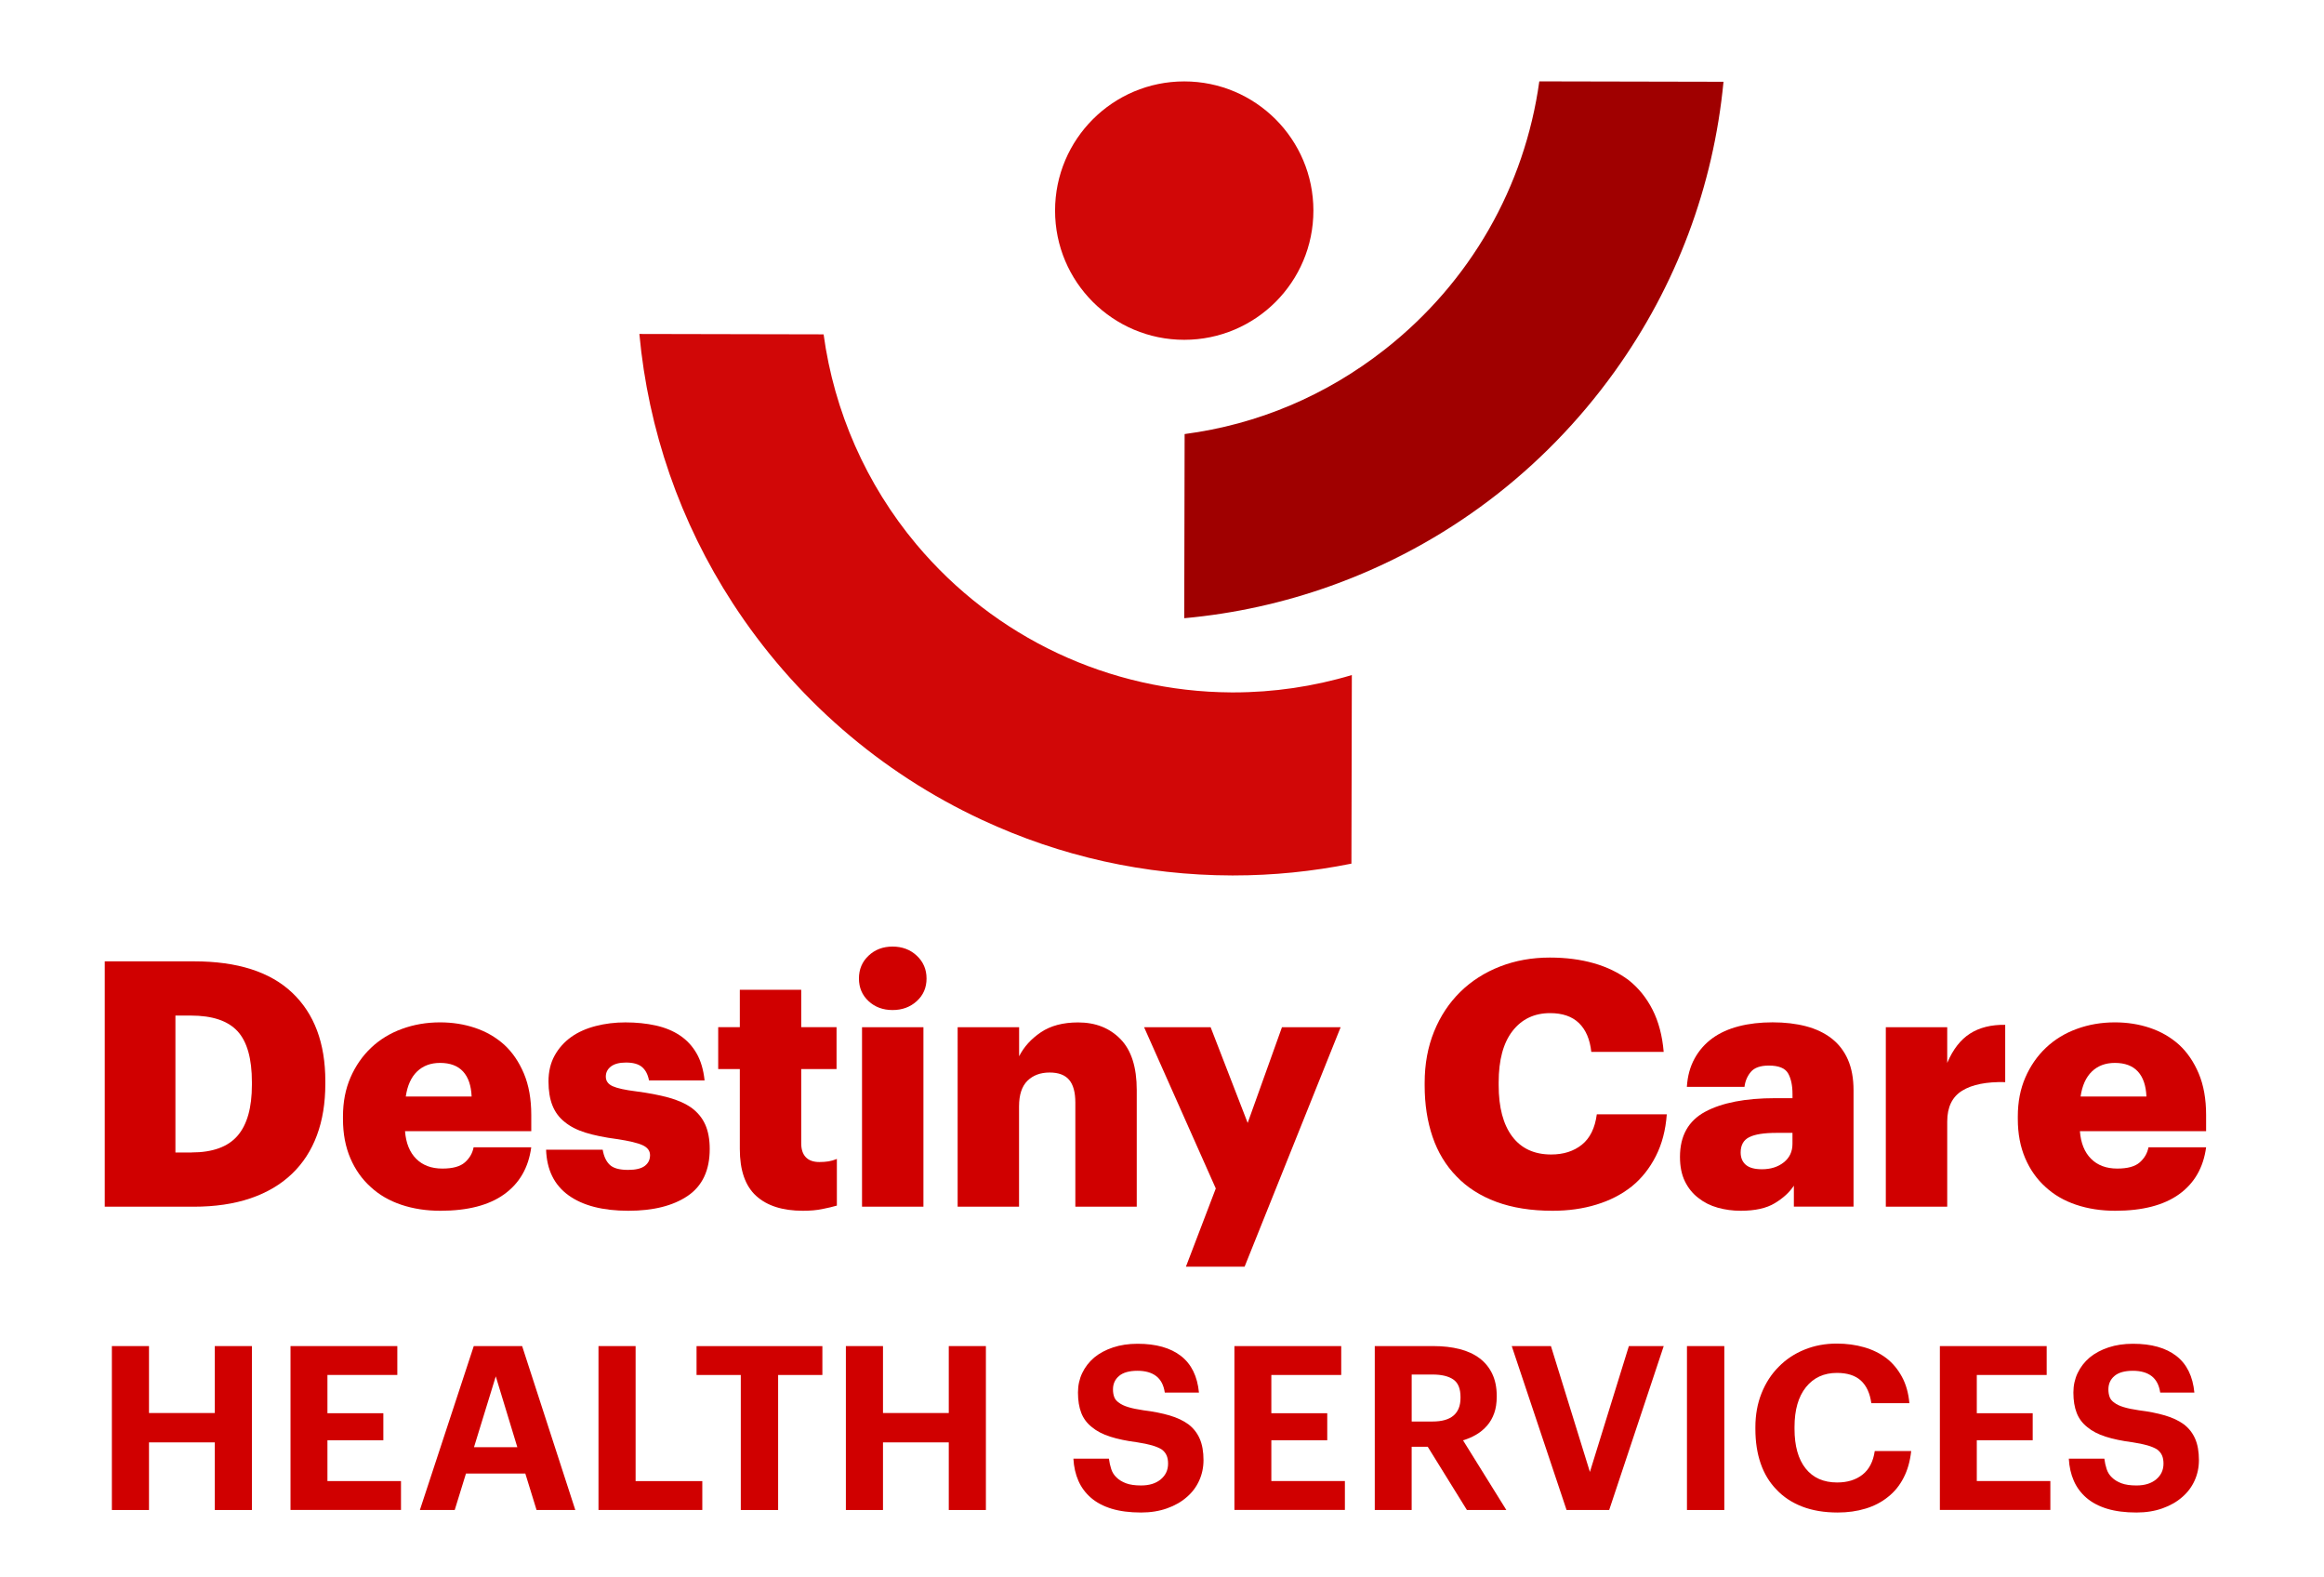 <?xml version="1.0" encoding="utf-8"?>
<!-- Generator: Adobe Illustrator 26.0.2, SVG Export Plug-In . SVG Version: 6.00 Build 0)  -->
<svg version="1.1" id="Layer_1" xmlns="http://www.w3.org/2000/svg" xmlns:xlink="http://www.w3.org/1999/xlink" x="0px" y="0px"
	 viewBox="0 0 715 485" style="enable-background:new 0 0 715 485;" xml:space="preserve">
<style type="text/css">
	.st0{fill:#A00000;}
	.st1{fill:#D10707;}
	.st2{fill:#FFFFFF;}
	.st3{fill:#D00000;}
</style>
<g>
	<g>
		<path class="st3" d="M32.23,295.69h27.44c13.37,0,23.45,3.22,30.24,9.66c6.79,6.44,10.18,15.5,10.18,27.18v0.84
			c0,5.91-0.86,11.19-2.59,15.83c-1.72,4.64-4.27,8.58-7.65,11.82c-3.45,3.31-7.7,5.82-12.77,7.55c-5.07,1.73-10.91,2.59-17.52,2.59
			H32.23V295.69z M58.93,354.47c6.47,0,11.19-1.71,14.14-5.12c2.96-3.41,4.43-8.64,4.43-15.67v-0.84c0-7.25-1.48-12.47-4.43-15.67
			c-2.96-3.2-7.74-4.8-14.35-4.8h-4.75v42.11H58.93z"/>
		<path class="st3" d="M135.49,372.41c-4.36,0-8.37-0.62-12.03-1.85c-3.66-1.23-6.79-3.04-9.39-5.44c-2.67-2.39-4.77-5.35-6.28-8.87
			c-1.51-3.52-2.27-7.53-2.27-12.03v-0.84c0-4.43,0.77-8.42,2.32-11.98c1.55-3.55,3.66-6.6,6.33-9.13c2.67-2.53,5.84-4.47,9.5-5.8
			c3.66-1.34,7.56-2.01,11.71-2.01c3.8,0,7.39,0.56,10.76,1.69c3.38,1.13,6.37,2.85,8.97,5.17c2.53,2.32,4.55,5.28,6.07,8.87
			c1.51,3.59,2.27,7.85,2.27,12.77v4.96h-38.84c0.28,3.66,1.42,6.49,3.43,8.5c2,2.01,4.7,3.01,8.07,3.01c3.17,0,5.47-0.63,6.91-1.9
			c1.44-1.27,2.34-2.81,2.69-4.64h17.73c-0.84,6.26-3.62,11.08-8.34,14.46C150.41,370.72,143.86,372.41,135.49,372.41z
			 M145.1,337.27c-0.14-3.38-1.02-5.94-2.64-7.7c-1.62-1.76-3.98-2.64-7.07-2.64c-2.89,0-5.24,0.88-7.07,2.64
			c-1.83,1.76-2.99,4.33-3.48,7.7H145.1z"/>
		<path class="st3" d="M193.34,372.41c-7.88,0-14.02-1.58-18.42-4.75c-4.4-3.17-6.7-7.84-6.91-14.04h17.41
			c0.35,2.04,1.07,3.59,2.16,4.64c1.09,1.05,2.97,1.58,5.65,1.58c2.32,0,4.03-0.4,5.12-1.21c1.09-0.81,1.64-1.92,1.64-3.32
			c0-1.34-0.76-2.36-2.27-3.06c-1.51-0.7-4.17-1.34-7.97-1.9c-3.73-0.49-6.91-1.14-9.55-1.95c-2.64-0.81-4.8-1.92-6.49-3.32
			c-1.69-1.34-2.94-3.02-3.75-5.07c-0.81-2.04-1.21-4.5-1.21-7.39c0-3.02,0.63-5.68,1.9-7.97c1.27-2.29,2.99-4.2,5.17-5.75
			c2.11-1.48,4.61-2.58,7.49-3.32c2.88-0.74,5.91-1.11,9.08-1.11c3.38,0,6.49,0.32,9.34,0.95s5.33,1.65,7.44,3.06
			c2.11,1.41,3.82,3.24,5.12,5.49c1.3,2.25,2.13,5.03,2.48,8.34h-17.1c-0.35-1.83-1.07-3.2-2.16-4.12
			c-1.09-0.91-2.73-1.37-4.91-1.37c-2.04,0-3.59,0.41-4.64,1.21c-1.05,0.81-1.58,1.85-1.58,3.11c0,1.34,0.7,2.32,2.11,2.96
			c1.41,0.63,3.8,1.16,7.18,1.58c3.8,0.49,7.12,1.13,9.97,1.9c2.85,0.78,5.22,1.83,7.12,3.17c1.9,1.41,3.31,3.13,4.22,5.17
			c0.91,2.04,1.37,4.54,1.37,7.49c0,6.54-2.25,11.34-6.75,14.41C207.09,370.88,201,372.41,193.34,372.41z"/>
		<path class="st3" d="M247.03,372.41c-6.26,0-11.06-1.53-14.41-4.59c-3.34-3.06-5.01-7.86-5.01-14.41v-24.59h-6.65v-12.88h6.65
			v-11.5h18.89v11.5h10.87v12.88H246.5v22.79c0,1.9,0.47,3.34,1.42,4.33c0.95,0.99,2.34,1.48,4.17,1.48c1.06,0,2.01-0.07,2.85-0.21
			c0.84-0.14,1.69-0.39,2.53-0.74v14.35c-1.2,0.35-2.67,0.7-4.43,1.05C251.29,372.24,249.28,372.41,247.03,372.41z"/>
		<path class="st3" d="M274.61,310.67c-2.96,0-5.42-0.91-7.39-2.74c-1.97-1.83-2.96-4.15-2.96-6.96c0-2.81,0.98-5.15,2.96-7.02
			c1.97-1.86,4.43-2.8,7.39-2.8s5.44,0.93,7.44,2.8c2,1.87,3.01,4.21,3.01,7.02c0,2.81-1,5.14-3.01,6.96
			C280.04,309.76,277.56,310.67,274.61,310.67z M265.21,315.95h18.89v55.2h-18.89V315.95z"/>
		<path class="st3" d="M294.65,315.95h18.89v8.94c1.48-2.9,3.71-5.37,6.7-7.38c2.99-2.02,6.81-3.03,11.45-3.03
			c5.35,0,9.69,1.71,13.03,5.12c3.34,3.41,5.01,8.64,5.01,15.67v35.88h-18.89v-32c0-3.16-0.63-5.49-1.9-7s-3.27-2.26-6.02-2.26
			c-2.81,0-5.08,0.84-6.81,2.53c-1.72,1.69-2.59,4.32-2.59,7.9v30.84h-18.89V315.95z"/>
		<path class="st3" d="M374.05,365.55l-22.06-49.6h20.47l11.4,29.44l10.55-29.44h18.05l-29.55,73.66h-18.05L374.05,365.55z"/>
		<path class="st3" d="M477.68,372.41c-6.61,0-12.38-0.92-17.31-2.74c-4.93-1.83-9.01-4.43-12.24-7.81
			c-3.31-3.38-5.77-7.44-7.39-12.19c-1.62-4.75-2.43-10.01-2.43-15.78v-0.84c0-5.77,0.97-11.03,2.9-15.78
			c1.93-4.75,4.63-8.81,8.07-12.19c3.45-3.38,7.53-5.98,12.24-7.81c4.71-1.83,9.82-2.74,15.3-2.74c4.92,0,9.43,0.58,13.51,1.74
			c4.08,1.16,7.67,2.9,10.76,5.22c3.02,2.39,5.47,5.42,7.33,9.08c1.86,3.66,3.01,7.99,3.43,12.98h-22.27
			c-0.42-3.87-1.69-6.82-3.8-8.87c-2.11-2.04-5.07-3.06-8.87-3.06c-4.85,0-8.71,1.83-11.56,5.49c-2.85,3.66-4.27,8.94-4.27,15.83
			v0.84c0,6.83,1.39,12.08,4.17,15.78c2.78,3.69,6.77,5.54,11.98,5.54c3.8,0,6.95-1,9.45-3.01c2.5-2.01,4.03-5.12,4.59-9.34h21.53
			c-0.35,4.85-1.48,9.15-3.38,12.88c-1.9,3.73-4.36,6.83-7.39,9.29c-3.1,2.46-6.72,4.33-10.87,5.59
			C487.04,371.78,482.54,372.41,477.68,372.41z"/>
		<path class="st3" d="M535.54,372.41c-2.46,0-4.82-0.32-7.07-0.95c-2.25-0.63-4.22-1.62-5.91-2.96c-1.76-1.33-3.15-3.04-4.17-5.12
			c-1.02-2.07-1.53-4.59-1.53-7.55c0-6.47,2.59-11.1,7.76-13.88c5.17-2.78,12.36-4.17,21.58-4.17h5.28v-1.27
			c0-2.67-0.46-4.8-1.37-6.39c-0.92-1.58-2.89-2.37-5.91-2.37c-2.6,0-4.45,0.65-5.54,1.95c-1.09,1.3-1.74,2.83-1.95,4.59h-17.73
			c0.21-3.31,1-6.21,2.38-8.71c1.37-2.5,3.22-4.59,5.54-6.28c2.25-1.62,4.94-2.83,8.07-3.64c3.13-0.81,6.6-1.21,10.39-1.21
			c3.8,0,7.23,0.41,10.29,1.21c3.06,0.81,5.68,2.06,7.86,3.75c2.18,1.69,3.85,3.85,5.01,6.49c1.16,2.64,1.74,5.79,1.74,9.45v35.78
			h-18.36v-6.44c-1.34,2.04-3.29,3.83-5.86,5.38C543.47,371.64,539.97,372.41,535.54,372.41z M542.08,359.64
			c2.67,0,4.91-0.7,6.7-2.11c1.79-1.41,2.69-3.31,2.69-5.7v-3.38h-4.96c-3.8,0-6.58,0.44-8.34,1.32c-1.76,0.88-2.64,2.45-2.64,4.7
			c0,1.62,0.53,2.89,1.58,3.8C538.18,359.19,539.83,359.64,542.08,359.64z"/>
		<path class="st3" d="M580.19,315.95h18.89v10.98c1.76-4.15,4.1-7.16,7.02-9.02c2.92-1.86,6.52-2.76,10.82-2.69v17.62
			c-5.77-0.14-10.18,0.74-13.25,2.64s-4.59,5.07-4.59,9.5v26.17h-18.89V315.95z"/>
		<path class="st3" d="M650.77,372.41c-4.36,0-8.37-0.62-12.03-1.85c-3.66-1.23-6.79-3.04-9.39-5.44c-2.67-2.39-4.77-5.35-6.28-8.87
			c-1.51-3.52-2.27-7.53-2.27-12.03v-0.84c0-4.43,0.77-8.42,2.32-11.98c1.55-3.55,3.66-6.6,6.33-9.13c2.67-2.53,5.84-4.47,9.5-5.8
			c3.66-1.34,7.56-2.01,11.71-2.01c3.8,0,7.39,0.56,10.76,1.69c3.38,1.13,6.37,2.85,8.97,5.17c2.53,2.32,4.55,5.28,6.07,8.87
			c1.51,3.59,2.27,7.85,2.27,12.77v4.96H639.9c0.28,3.66,1.42,6.49,3.43,8.5c2,2.01,4.7,3.01,8.07,3.01c3.17,0,5.47-0.63,6.91-1.9
			c1.44-1.27,2.34-2.81,2.69-4.64h17.73c-0.84,6.26-3.62,11.08-8.34,14.46C665.68,370.72,659.14,372.41,650.77,372.41z
			 M660.37,337.27c-0.14-3.38-1.02-5.94-2.64-7.7c-1.62-1.76-3.98-2.64-7.07-2.64c-2.89,0-5.24,0.88-7.07,2.64
			c-1.83,1.76-2.99,4.33-3.48,7.7H660.37z"/>
	</g>
</g>
<g>
	<g>
		<path class="st3" d="M34.42,414.03h11.42v20.59h20.24v-20.59H77.5v50.42H66.08v-20.8H45.84v20.8H34.42V414.03z"/>
		<path class="st3" d="M89.38,414.03h32.86v8.88h-21.5v11.77h17.2v8.32h-17.2v12.55h22.63v8.88H89.38V414.03z"/>
		<path class="st3" d="M145.76,414.03h14.88l16.36,50.42h-11.92l-3.46-11.21h-18.26l-3.46,11.21h-10.72L145.76,414.03z
			 M145.83,445.13h13.33l-6.63-21.79L145.83,445.13z"/>
		<path class="st3" d="M184.13,414.03h11.42v41.53h20.52v8.88h-31.94V414.03z"/>
		<path class="st3" d="M227.91,422.92H214.3v-8.88h38.71v8.88H239.4v41.53h-11.49V422.92z"/>
		<path class="st3" d="M260.24,414.03h11.42v20.59h20.24v-20.59h11.42v50.42H291.9v-20.8h-20.24v20.8h-11.42V414.03z"/>
		<path class="st3" d="M351.05,465.22c-3.48,0-6.49-0.39-9.03-1.16c-2.54-0.78-4.65-1.89-6.35-3.35c-1.69-1.46-2.99-3.2-3.88-5.22
			c-0.89-2.02-1.41-4.3-1.55-6.84h10.93c0.14,1.13,0.38,2.2,0.71,3.21c0.33,1.01,0.87,1.87,1.62,2.57c0.75,0.75,1.73,1.35,2.93,1.8
			c1.2,0.45,2.74,0.67,4.62,0.67c2.54,0,4.56-0.62,6.06-1.87c1.5-1.25,2.26-2.86,2.26-4.84c0-0.99-0.15-1.84-0.46-2.54
			s-0.81-1.32-1.52-1.84c-0.75-0.47-1.74-0.88-2.96-1.24c-1.22-0.35-2.75-0.67-4.58-0.95c-3.24-0.42-6.01-1-8.29-1.73
			c-2.28-0.73-4.15-1.7-5.61-2.92c-1.5-1.17-2.6-2.63-3.28-4.37c-0.68-1.74-1.02-3.83-1.02-6.27c0-2.16,0.43-4.16,1.3-5.99
			c0.87-1.83,2.1-3.43,3.7-4.79c1.6-1.32,3.53-2.35,5.78-3.1c2.26-0.75,4.77-1.13,7.54-1.13c5.69,0,10.14,1.25,13.36,3.75
			c3.22,2.5,5.06,6.26,5.54,11.26h-10.51c-0.33-2.26-1.2-3.94-2.61-5.04s-3.34-1.66-5.78-1.66c-2.54,0-4.43,0.53-5.68,1.59
			c-1.25,1.06-1.87,2.44-1.87,4.13c0,0.9,0.13,1.68,0.39,2.37c0.26,0.68,0.74,1.26,1.45,1.73c0.66,0.52,1.6,0.97,2.82,1.34
			c1.22,0.38,2.8,0.71,4.72,0.99c3.05,0.38,5.73,0.91,8.04,1.59c2.3,0.68,4.23,1.59,5.78,2.72c1.55,1.18,2.71,2.66,3.49,4.45
			c0.78,1.79,1.16,3.98,1.16,6.57c0,2.26-0.45,4.37-1.34,6.32c-0.89,1.96-2.16,3.64-3.81,5.05c-1.65,1.46-3.67,2.61-6.06,3.46
			S354.01,465.22,351.05,465.22z"/>
		<path class="st3" d="M379.78,414.03h32.86v8.88h-21.5v11.77h17.2v8.32h-17.2v12.55h22.63v8.88h-33.99V414.03z"/>
		<path class="st3" d="M422.97,414.03h18.05c2.96,0,5.64,0.31,8.04,0.92c2.4,0.61,4.44,1.55,6.13,2.82c1.69,1.27,3,2.87,3.91,4.79
			c0.92,1.93,1.38,4.18,1.38,6.77v0.28c0,1.93-0.26,3.62-0.78,5.08c-0.52,1.46-1.25,2.73-2.19,3.81c-0.94,1.08-2.04,2-3.31,2.75
			c-1.27,0.75-2.63,1.34-4.09,1.76l13.33,21.44h-12.13l-12.06-19.46h-4.94v19.46h-11.35V414.03z M440.74,437.23
			c2.87,0,5.02-0.61,6.45-1.83c1.43-1.22,2.15-3.03,2.15-5.43v-0.28c0-2.58-0.74-4.38-2.22-5.39c-1.48-1.01-3.61-1.52-6.38-1.52
			h-6.42v14.46H440.74z"/>
		<path class="st3" d="M465.1,414.03h12.06l11.99,38.71l11.99-38.71h10.72l-16.78,50.42h-13.11L465.1,414.03z"/>
		<path class="st3" d="M519.01,414.03h11.49v50.42h-11.49V414.03z"/>
		<path class="st3" d="M565.38,465.22c-4.14,0-7.78-0.61-10.93-1.83c-3.15-1.22-5.78-2.96-7.9-5.22c-2.16-2.21-3.78-4.89-4.87-8.04
			c-1.08-3.15-1.62-6.67-1.62-10.58v-0.56c0-3.81,0.63-7.3,1.9-10.47c1.27-3.17,3.03-5.89,5.29-8.14c2.21-2.26,4.84-4.01,7.9-5.25
			c3.05-1.25,6.37-1.87,9.94-1.87c3.01,0,5.82,0.38,8.43,1.13c2.61,0.75,4.9,1.88,6.87,3.38c1.93,1.5,3.51,3.41,4.76,5.71
			c1.25,2.3,2.01,5.01,2.29,8.11h-11.71c-0.42-3.05-1.49-5.37-3.21-6.95c-1.72-1.57-4.17-2.36-7.37-2.36c-4,0-7.17,1.46-9.52,4.37
			c-2.35,2.92-3.53,7-3.53,12.27v0.56c0,5.27,1.14,9.33,3.42,12.2c2.28,2.87,5.51,4.3,9.7,4.3c3.15,0,5.75-0.8,7.79-2.4
			c2.04-1.6,3.3-4.02,3.77-7.26h11.21c-0.33,3.1-1.1,5.84-2.33,8.21c-1.22,2.38-2.82,4.34-4.79,5.89c-1.97,1.6-4.28,2.8-6.91,3.6
			C571.35,464.82,568.48,465.22,565.38,465.22z"/>
		<path class="st3" d="M596.82,414.03h32.86v8.88h-21.5v11.77h17.2v8.32h-17.2v12.55h22.63v8.88h-33.99V414.03z"/>
		<path class="st3" d="M657.3,465.22c-3.48,0-6.49-0.39-9.03-1.16c-2.54-0.78-4.65-1.89-6.35-3.35c-1.69-1.46-2.99-3.2-3.88-5.22
			c-0.89-2.02-1.41-4.3-1.55-6.84h10.93c0.14,1.13,0.38,2.2,0.71,3.21c0.33,1.01,0.87,1.87,1.62,2.57c0.75,0.75,1.73,1.35,2.93,1.8
			c1.2,0.45,2.74,0.67,4.62,0.67c2.54,0,4.56-0.62,6.06-1.87c1.5-1.25,2.26-2.86,2.26-4.84c0-0.99-0.15-1.84-0.46-2.54
			s-0.81-1.32-1.52-1.84c-0.75-0.47-1.74-0.88-2.96-1.24c-1.22-0.35-2.75-0.67-4.58-0.95c-3.24-0.42-6.01-1-8.29-1.73
			c-2.28-0.73-4.15-1.7-5.61-2.92c-1.5-1.17-2.6-2.63-3.28-4.37c-0.68-1.74-1.02-3.83-1.02-6.27c0-2.16,0.43-4.16,1.3-5.99
			c0.87-1.83,2.1-3.43,3.7-4.79c1.6-1.32,3.53-2.35,5.78-3.1c2.26-0.75,4.77-1.13,7.54-1.13c5.69,0,10.14,1.25,13.36,3.75
			c3.22,2.5,5.06,6.26,5.54,11.26h-10.51c-0.33-2.26-1.2-3.94-2.61-5.04s-3.34-1.66-5.78-1.66c-2.54,0-4.43,0.53-5.68,1.59
			c-1.25,1.06-1.87,2.44-1.87,4.13c0,0.9,0.13,1.68,0.39,2.37c0.26,0.68,0.74,1.26,1.45,1.73c0.66,0.52,1.6,0.97,2.82,1.34
			c1.22,0.38,2.8,0.71,4.72,0.99c3.05,0.38,5.73,0.91,8.04,1.59c2.3,0.68,4.23,1.59,5.78,2.72c1.55,1.18,2.71,2.66,3.49,4.45
			c0.78,1.79,1.16,3.98,1.16,6.57c0,2.26-0.45,4.37-1.34,6.32c-0.89,1.96-2.16,3.64-3.81,5.05c-1.65,1.46-3.67,2.61-6.06,3.46
			S660.26,465.22,657.3,465.22z"/>
	</g>
</g>
<g>
	<circle class="st1" cx="364.34" cy="64.78" r="39.74"/>
	<path class="st0" d="M473.58,25.03c-4.48,32.39-21.22,61.77-47.43,82.38c-18.14,14.27-39.21,23.15-61.69,26.1l-0.12,56.64
		c15.42-1.4,30.54-4.73,45.14-9.96c35.17-12.6,65.34-35.38,87.25-65.86c19.01-26.45,30.44-56.99,33.52-89.18L473.58,25.03z"/>
	<path class="st1" d="M378.88,212.97l-0.07,0c-37.48-0.2-72.75-16.78-96.86-45.52c-15.48-18.46-25.34-40.93-28.56-64.61l-56.68-0.12
		c2.72,29.53,12.51,57.87,28.73,82.83c18.87,29.03,45.4,52.08,76.73,66.65c24.2,11.26,50.05,17,76.82,17.07l0.07,0l0.07,0l0.12,0
		l0.21,0c12.2,0,24.37-1.22,36.32-3.63l0.13-58.01c-11.78,3.53-24.07,5.34-36.45,5.34l-0.27,0L378.88,212.97z"/>
</g>
</svg>
